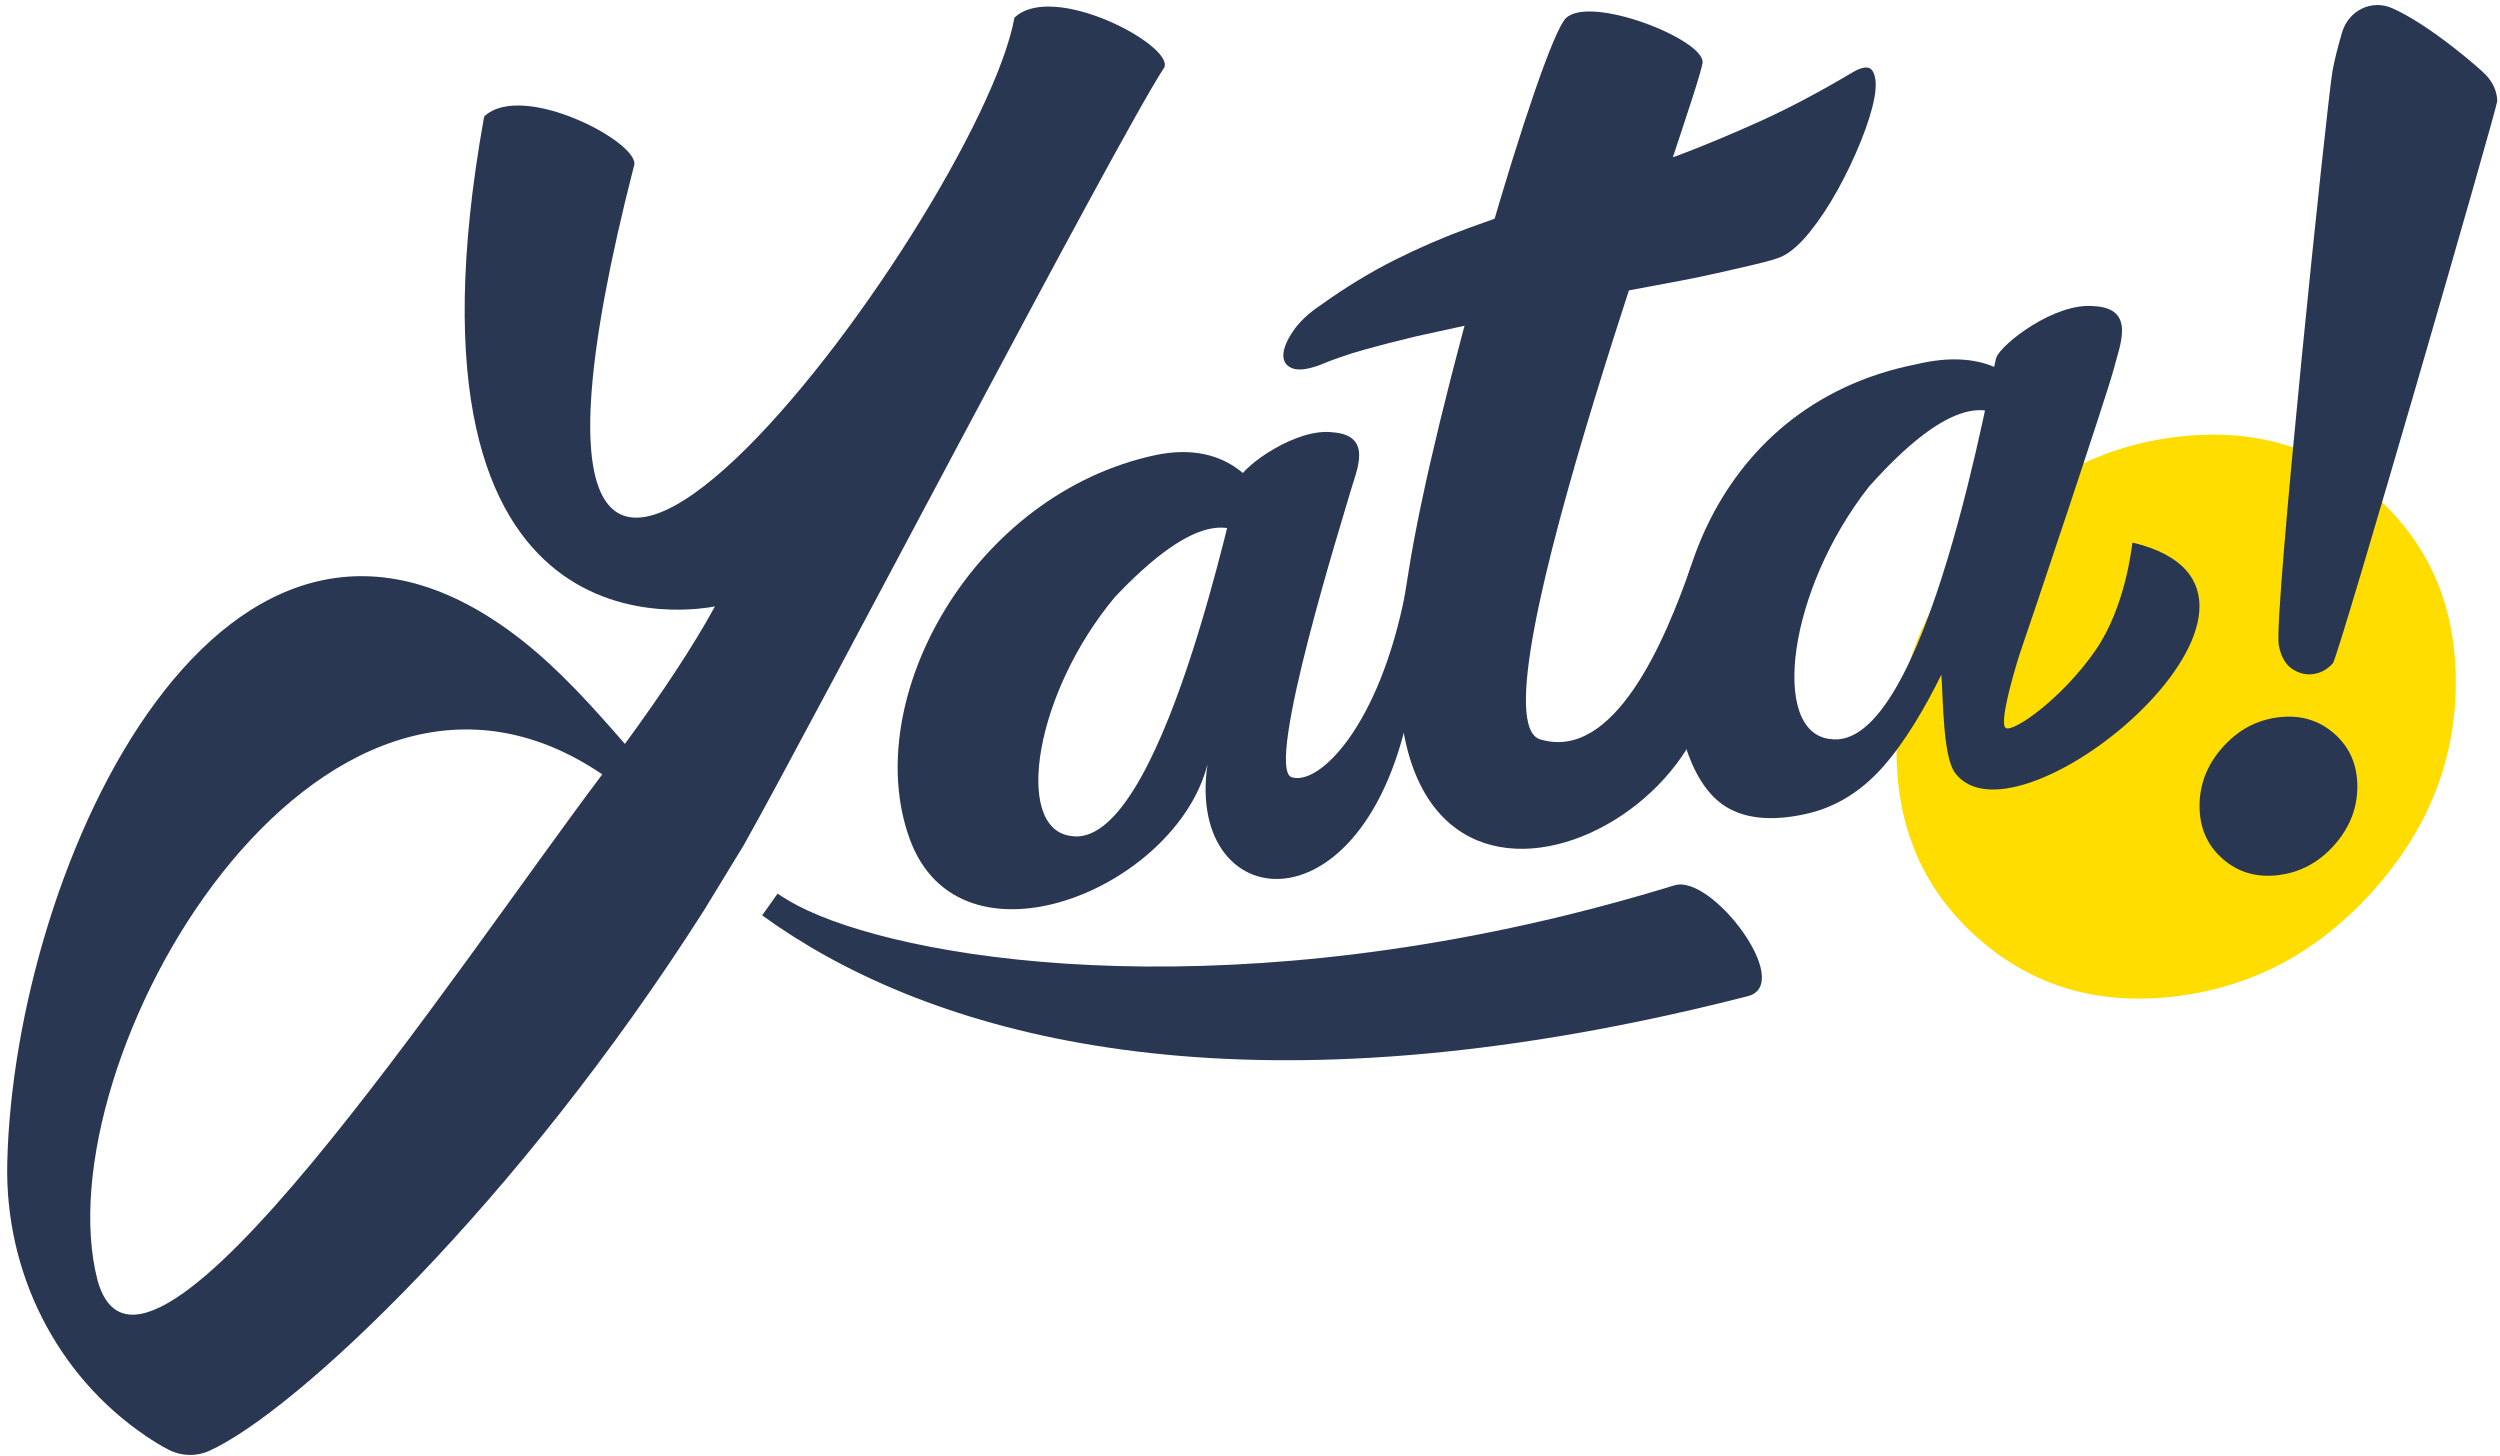 <?xml version="1.0" encoding="utf-8"?>
<!-- Generator: Adobe Illustrator 16.0.0, SVG Export Plug-In . SVG Version: 6.00 Build 0)  -->
<!DOCTYPE svg PUBLIC "-//W3C//DTD SVG 1.1 Tiny//EN" "http://www.w3.org/Graphics/SVG/1.1/DTD/svg11-tiny.dtd">
<svg version="1.1" baseProfile="tiny" id="Calque_1"
	 xmlns="http://www.w3.org/2000/svg" xmlns:xlink="http://www.w3.org/1999/xlink" x="0px" y="0px" width="74.833px"
	 height="43.583px" viewBox="0 0 74.833 43.583" xml:space="preserve">
<g>
	<path fill="#FFDD00" d="M73.509,20.423c0,2.306-0.818,4.38-2.453,6.218c-1.641,1.84-3.609,2.898-5.919,3.181
		c-2.309,0.284-4.282-0.29-5.916-1.728c-1.638-1.436-2.452-3.309-2.452-5.615c0-2.311,0.814-4.381,2.452-6.219
		c1.634-1.837,3.607-2.896,5.916-3.179c2.31-0.283,4.278,0.291,5.919,1.726C72.691,16.243,73.509,18.113,73.509,20.423"/>
	<path fill="#293753" d="M46.875,0.542c-0.729,0.698-3.964,11.734-4.714,16.583c-2.302,13.116,9.797,8.164,9.119,2.118
		c-0.525-1.16-0.377-2.561-0.659-2.307c-0.78,2.251-2.302,5.864-4.517,5.196c-2.216-0.668,4.888-19.591,4.86-20.285
		C50.936,1.152,47.604-0.155,46.875,0.542"/>
	<path fill="#293753" d="M42.37,10.072c-0.542,0.129-1.057,0.261-1.54,0.397c-0.484,0.137-0.924,0.288-1.32,0.455
		c-0.372,0.139-0.651,0.171-0.832,0.098c-0.182-0.074-0.27-0.207-0.263-0.402c0.007-0.194,0.103-0.43,0.291-0.707
		c0.186-0.276,0.46-0.534,0.82-0.776c0.749-0.536,1.489-0.986,2.219-1.353c0.73-0.366,1.477-0.689,2.24-0.968
		c1.153-0.405,5.313-1.919,6.172-2.135c0.821-0.31,1.664-0.661,2.529-1.052c0.865-0.392,1.788-0.88,2.771-1.465
		c0.313-0.185,0.517-0.191,0.609-0.018c0.092,0.172,0.105,0.436,0.039,0.791c-0.067,0.356-0.2,0.782-0.399,1.279
		c-0.199,0.498-0.432,0.985-0.695,1.462c-0.265,0.478-0.542,0.899-0.834,1.262c-0.292,0.364-0.572,0.611-0.839,0.738
		c-0.152,0.067-0.408,0.143-0.77,0.228c-0.362,0.087-0.795,0.186-1.3,0.298c-0.504,0.112-1.064,0.223-1.68,0.333
		c-0.616,0.11-1.257,0.235-1.922,0.375L42.37,10.072z"/>
	<path fill="#293753" d="M37.105,14.308c0.153-0.376,1.691-1.506,2.794-1.367c1.226,0.096,0.694,1.164,0.519,1.791
		c-0.175,0.627-2.586,8.278-1.752,8.534c0.834,0.257,2.623-1.554,3.397-5.506c-0.086,0.706,0.277,1.932,0.287,2.47
		c-1.042,7.878-6.903,7.364-6.205,2.645c-0.945,3.741-7.417,6.392-8.919,2.225s1.899-10.32,7.377-11.481
		c3.744-0.768,4.204,3.795,3.631,4.261c-0.241,0.187-0.346-4.781-4.862-0.008c-2.396,2.871-3.022,6.871-1.358,7.145
		C34.749,25.579,36.967,14.61,37.105,14.308"/>
	<path fill="#293753" d="M59.758,10.7c0.148-0.4,1.734-1.642,2.905-1.537c1.3,0.057,0.777,1.196,0.615,1.86
		c-0.164,0.664-2.605,7.935-2.752,8.345c-0.148,0.411-0.708,2.262-0.491,2.42c0.217,0.158,1.708-0.889,2.7-2.337
		c0.881-1.287,1.068-3.027,1.096-3.211c6.081,1.454-3.421,9.453-5.313,6.891c-0.351-0.473-0.352-2.102-0.406-2.936
		c-0.479,0.969-1.076,2-1.75,2.761c-0.676,0.762-1.463,1.235-2.361,1.42c-0.973,0.207-1.753,0.132-2.339-0.228
		c-0.585-0.359-0.972-1.065-1.204-1.791c-1.147-3.661,0.566-10.198,6.906-11.454c3.933-0.944,4.306,2.992,3.717,3.502
		c-0.248,0.205-0.538-5.002-5.143,0.17c-2.429,3.099-2.948,7.318-1.176,7.544C57.674,22.607,59.624,11.023,59.758,10.7"/>
	<path fill="#293753" d="M70.563,23.543c0,0.651-0.231,1.236-0.692,1.755c-0.463,0.519-1.019,0.817-1.67,0.897
		c-0.652,0.08-1.209-0.082-1.67-0.487c-0.462-0.405-0.692-0.934-0.692-1.585c0-0.652,0.23-1.236,0.692-1.754
		c0.461-0.519,1.018-0.818,1.67-0.898c0.651-0.079,1.207,0.082,1.67,0.488C70.332,22.364,70.563,22.891,70.563,23.543"/>
	<path fill="#293753" d="M74.751,3.022c-0.009-0.285-0.123-0.544-0.341-0.78c-0.14-0.151-1.652-1.487-2.805-1.997
		c-0.612-0.27-1.306,0.064-1.5,0.727c-0.115,0.392-0.226,0.814-0.287,1.16c-0.16,0.92-1.764,16.29-1.608,17.169
		c0.061,0.343,0.195,0.582,0.398,0.718c0.204,0.138,0.416,0.19,0.641,0.157c0.224-0.032,0.418-0.141,0.582-0.323
		C69.997,19.669,74.758,3.196,74.751,3.022"/>
	<path fill="#293753" d="M50.126,26.5c-1.122,0.345-2.224,0.646-3.303,0.91c-11.552,2.815-20.515,1.164-23.229-0.459
		c-0.109-0.065-0.213-0.133-0.319-0.202L22.814,27.4c4.755,3.446,13.078,5.882,26.203,3.182c1.067-0.22,2.167-0.473,3.299-0.763
		C53.73,29.457,51.241,26.157,50.126,26.5"/>
	<path fill="#293753" d="M22.262,25.3C24.33,21.629,33.472,4.107,34.85,2.02c0.302-0.653-3.328-2.595-4.484-1.491
		c-1.1,6.011-17.341,27.701-11.393,4.453c0.302-0.653-3.328-2.595-4.484-1.492l0.005,0.018c-0.003,0.006-0.008,0.012-0.009,0.019
		c-2.967,16.545,6.471,14.704,6.916,14.625c-0.65,1.191-1.585,2.598-2.695,4.116c-0.968-1.114-1.949-2.207-3.062-3.086
		c-8.91-7.034-15.236,6.707-15.427,15.649c-0.069,3.243,1.457,6.323,4.14,8.147c0.245,0.166,0.479,0.309,0.692,0.418
		c0.381,0.195,0.826,0.209,1.216,0.032c2.593-1.176,9.212-7.389,14.804-16.172L22.262,25.3z M2.919,38.321
		c-1.675-6.497,6.569-20.94,15.109-15.142C13.623,29.024,4.299,43.286,2.919,38.321"/>
</g>
</svg>
